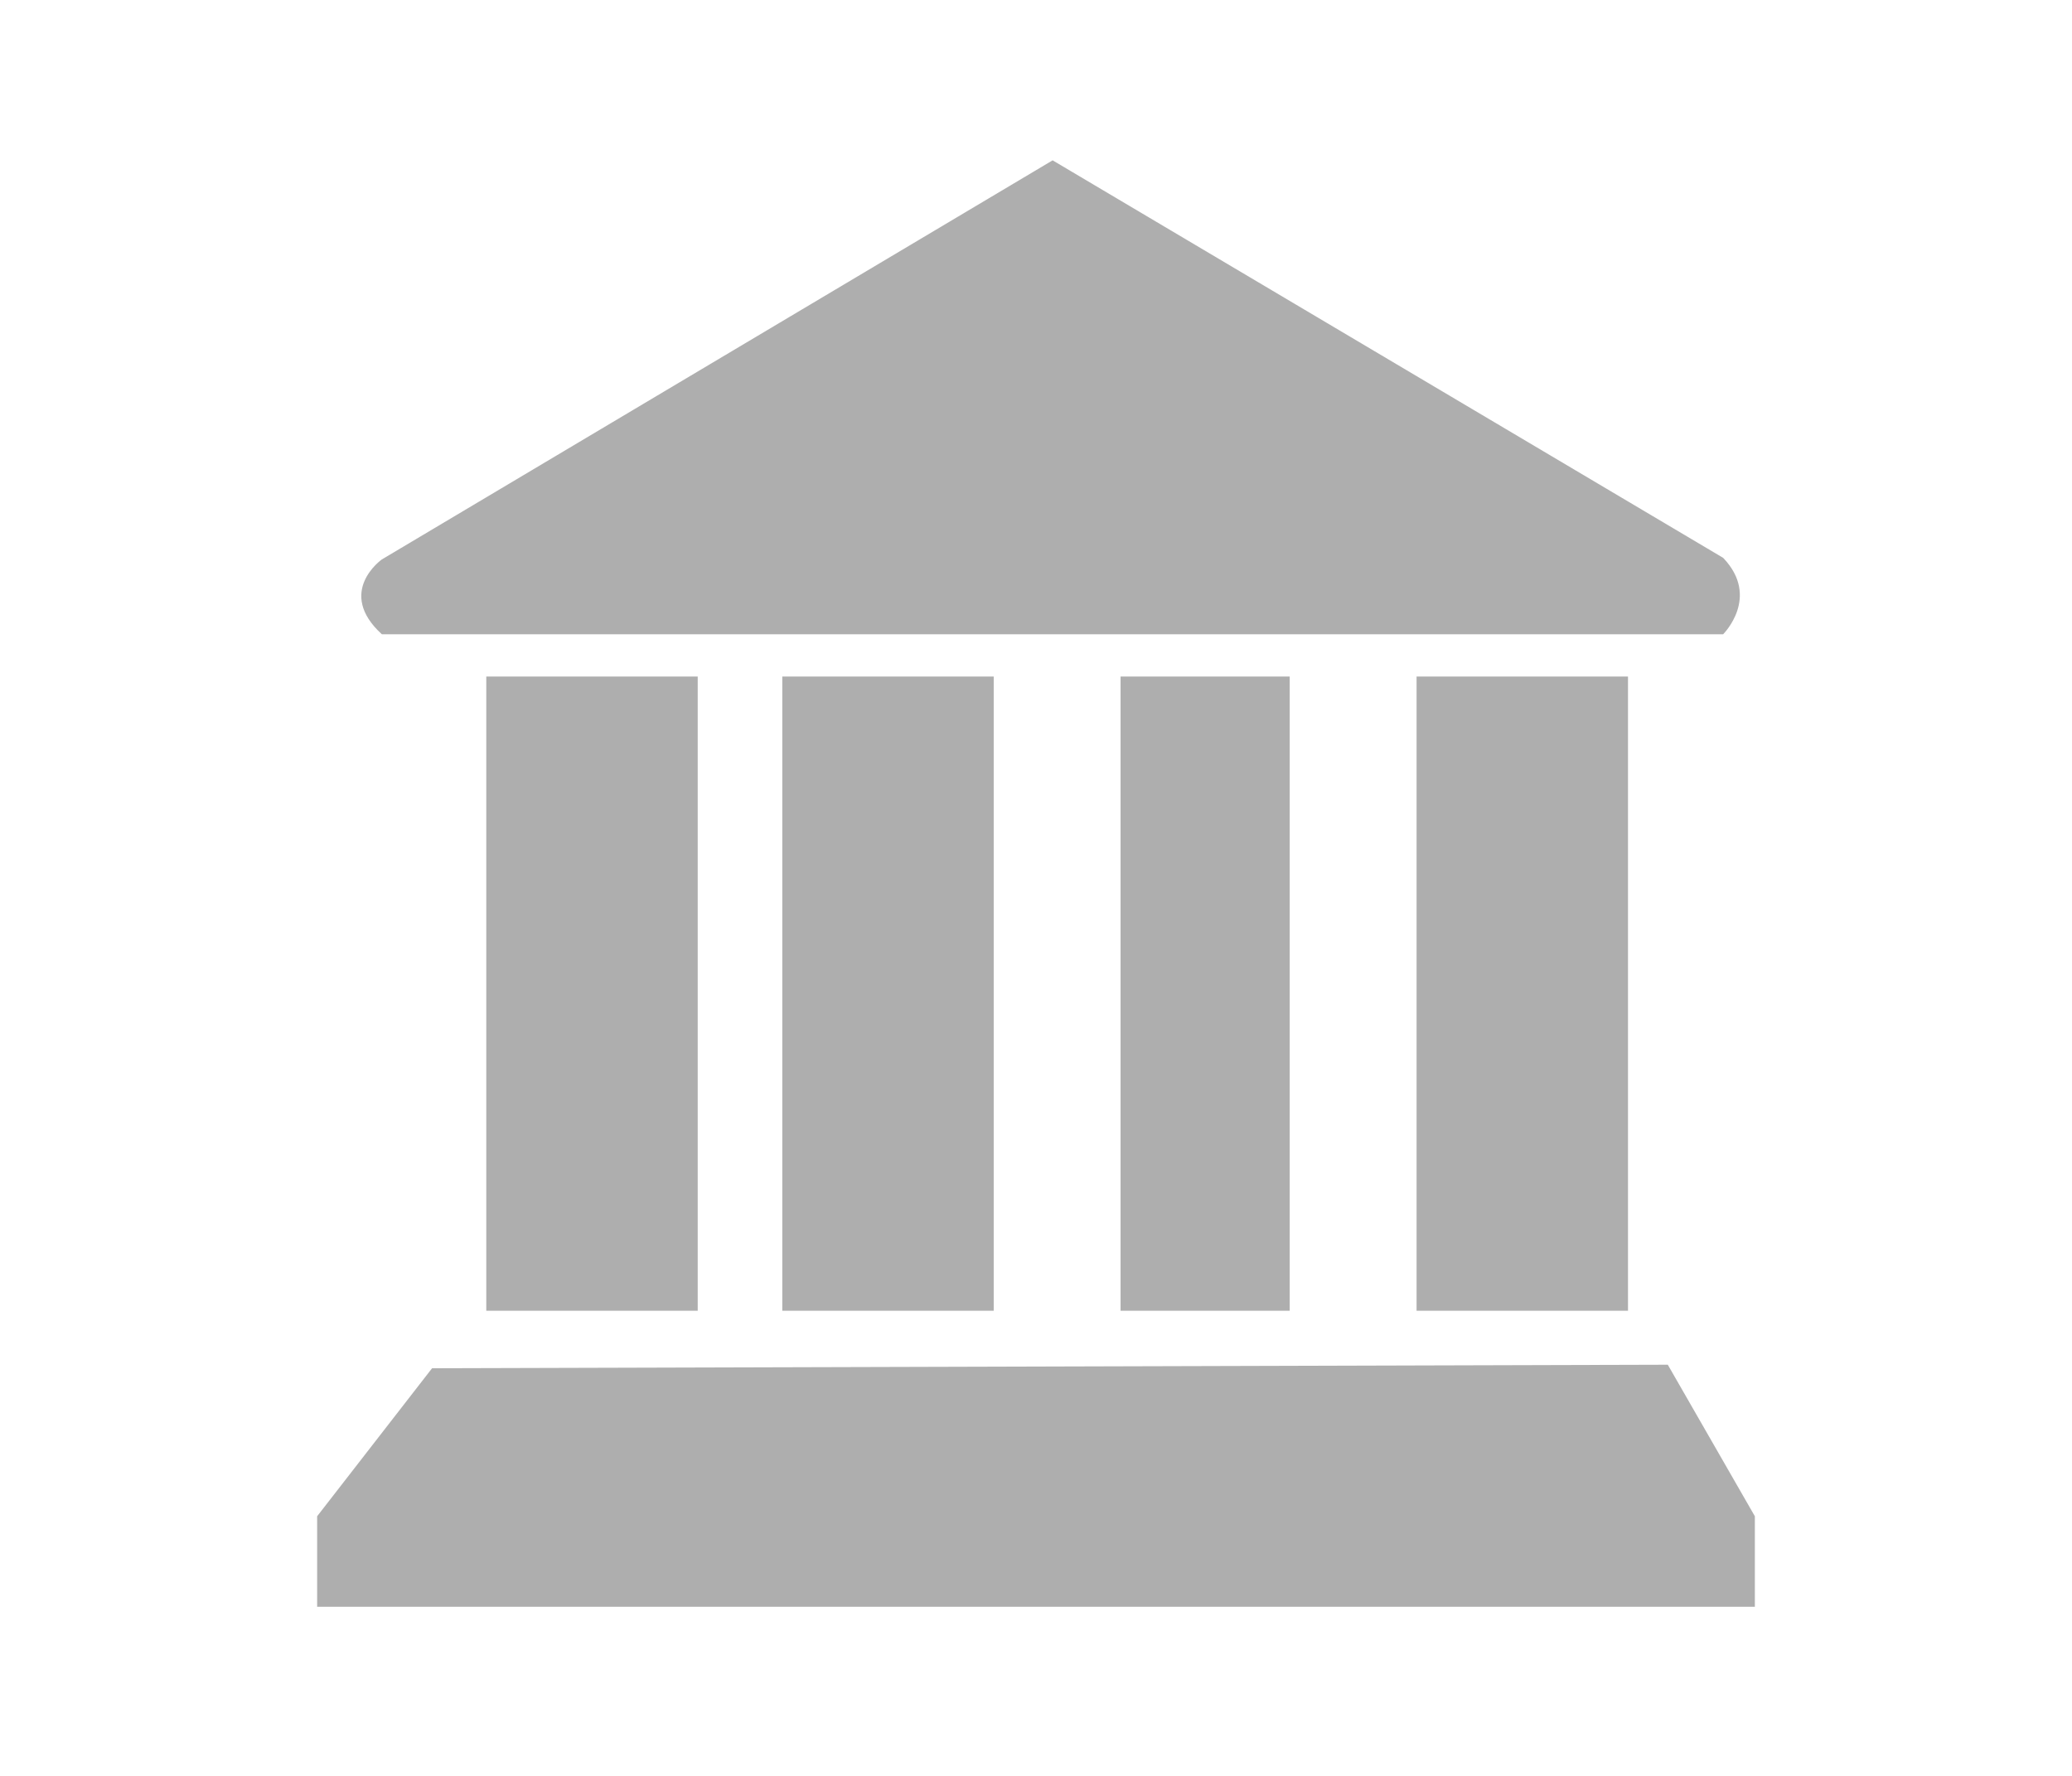 <?xml version="1.0" encoding="UTF-8"?> <!-- Generator: Adobe Illustrator 16.0.0, SVG Export Plug-In . SVG Version: 6.00 Build 0) --> <svg xmlns="http://www.w3.org/2000/svg" xmlns:xlink="http://www.w3.org/1999/xlink" version="1.1" id="Capa_1" x="0px" y="0px" width="49px" height="42px" viewBox="0 0 49 42" xml:space="preserve"> <g> <defs> <rect id="SVGID_19_" width="49" height="42"></rect> </defs> <clipPath id="SVGID_1_"> <use xlink:href="#SVGID_19_" overflow="visible"></use> </clipPath> <g id="c13_monument_1_" clip-path="url(#SVGID_1_)"> <g> <path id="_x3C_Group_x3E__13_" fill="#AEAEAE" d="M30.5,31V16h-4v15H30.5z M38.5,31V16h-5v15H38.5z M40.75,13.193L24.893,3.792 L9.03,13.231c0,0-1.094,0.769,0,1.769h31.72C40.75,15,41.639,14.121,40.75,13.193z M23.5,31V16h-5v15H23.5z M16.5,31V16h-5v15 H16.5z M39.441,32.276l-29.223,0.083L7.5,35.86V38h34v-2.14L39.441,32.276z"></path> </g> </g> </g> </svg> 